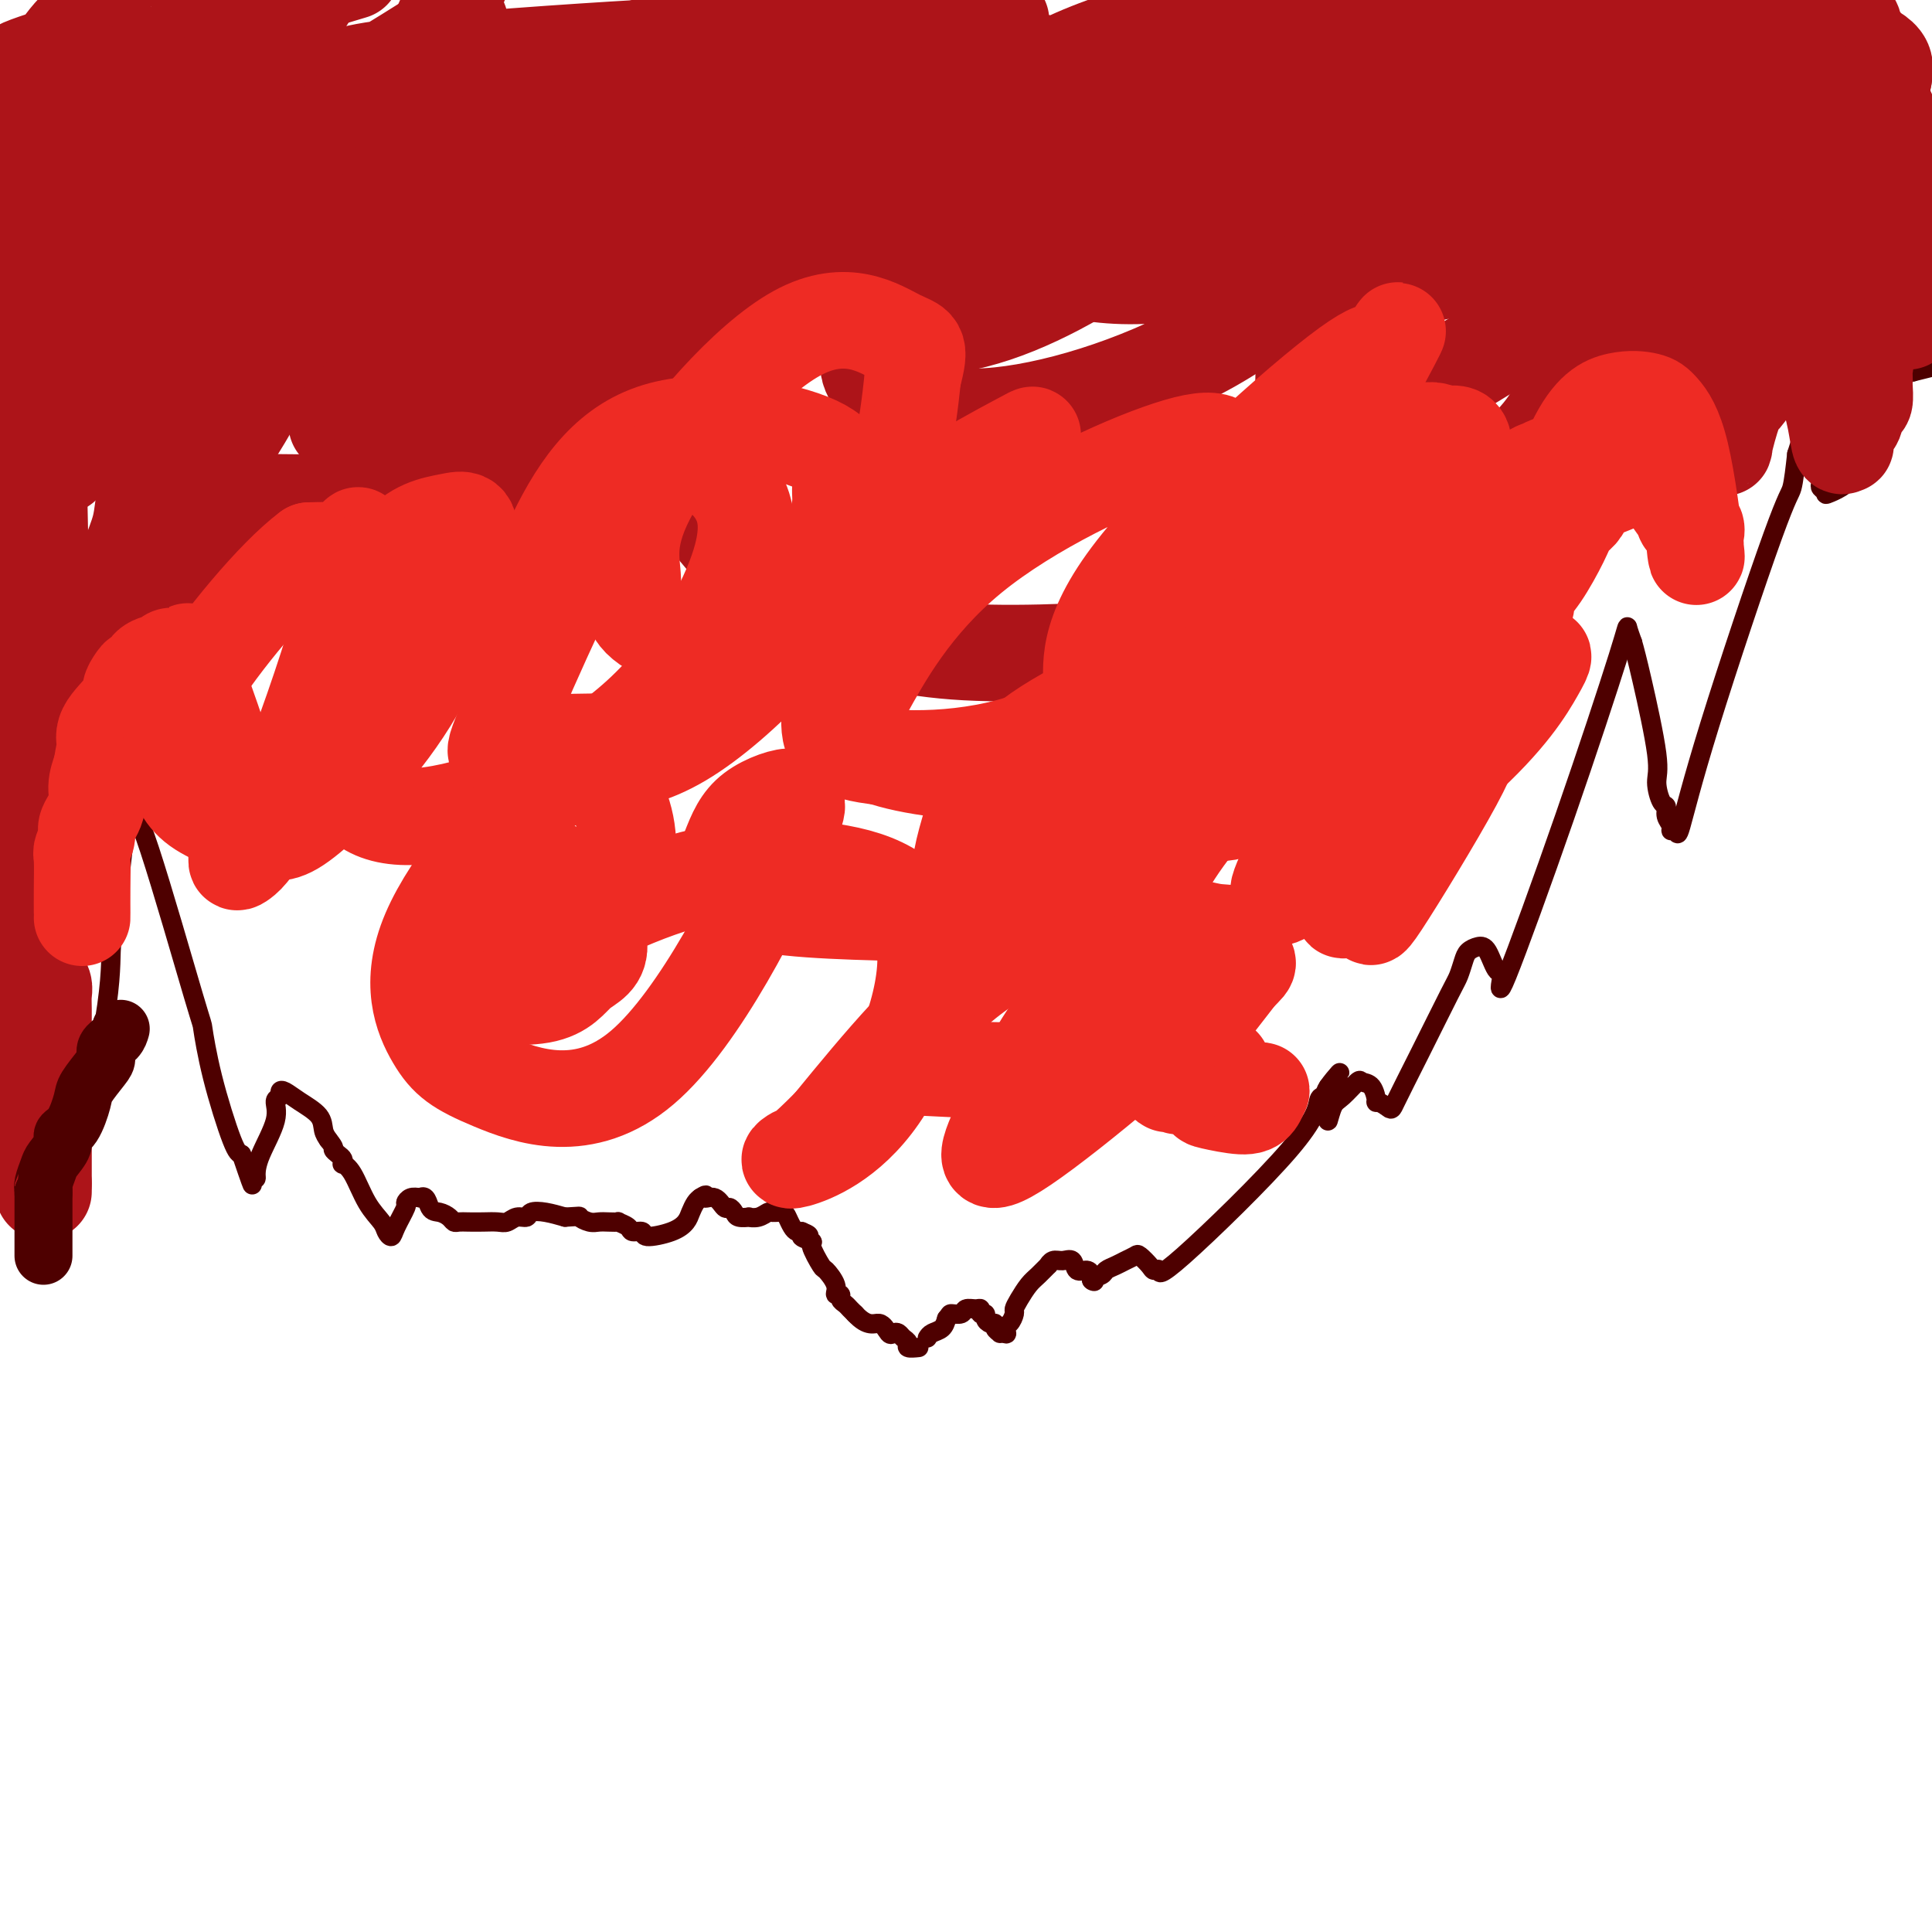 <svg viewBox='0 0 400 400' version='1.1' xmlns='http://www.w3.org/2000/svg' xmlns:xlink='http://www.w3.org/1999/xlink'><g fill='none' stroke='#4E0000' stroke-width='4' stroke-linecap='round' stroke-linejoin='round'><path d='M11,259c0.234,-0.276 0.468,-0.552 0,0c-0.468,0.552 -1.639,1.932 0,-4c1.639,-5.932 6.089,-19.178 8,-25c1.911,-5.822 1.284,-4.221 1,-4c-0.284,0.221 -0.224,-0.937 0,-3c0.224,-2.063 0.612,-5.032 1,-8'/><path d='M21,215c1.972,-10.607 1.902,-15.125 2,-18c0.098,-2.875 0.366,-4.105 1,-9c0.634,-4.895 1.636,-13.453 2,-17c0.364,-3.547 0.090,-2.084 0,-2c-0.090,0.084 0.004,-1.212 0,-2c-0.004,-0.788 -0.107,-1.069 0,-1c0.107,0.069 0.425,0.489 1,1c0.575,0.511 1.407,1.114 4,9c2.593,7.886 6.946,23.055 9,30c2.054,6.945 1.808,5.666 2,7c0.192,1.334 0.821,5.282 2,10c1.179,4.718 2.908,10.205 4,13c1.092,2.795 1.546,2.897 2,3'/><path d='M50,239c3.895,11.488 1.633,4.208 1,2c-0.633,-2.208 0.364,0.658 1,2c0.636,1.342 0.912,1.162 1,1c0.088,-0.162 -0.011,-0.305 0,-1c0.011,-0.695 0.132,-1.941 1,-4c0.868,-2.059 2.483,-4.931 3,-7c0.517,-2.069 -0.064,-3.334 0,-4c0.064,-0.666 0.774,-0.734 1,-1c0.226,-0.266 -0.031,-0.731 0,-1c0.031,-0.269 0.351,-0.343 1,0c0.649,0.343 1.628,1.102 3,2c1.372,0.898 3.139,1.934 4,3c0.861,1.066 0.818,2.162 1,3c0.182,0.838 0.591,1.419 1,2'/><path d='M68,236c1.574,1.951 1.009,1.829 1,2c-0.009,0.171 0.539,0.637 1,1c0.461,0.363 0.836,0.624 1,1c0.164,0.376 0.117,0.867 0,1c-0.117,0.133 -0.305,-0.091 0,0c0.305,0.091 1.104,0.498 2,2c0.896,1.502 1.888,4.097 3,6c1.112,1.903 2.344,3.112 3,4c0.656,0.888 0.735,1.454 1,2c0.265,0.546 0.714,1.071 1,1c0.286,-0.071 0.408,-0.737 1,-2c0.592,-1.263 1.654,-3.122 2,-4c0.346,-0.878 -0.022,-0.775 0,-1c0.022,-0.225 0.435,-0.779 1,-1c0.565,-0.221 1.283,-0.111 2,0'/><path d='M87,248c1.289,-0.833 1.511,1.083 2,2c0.489,0.917 1.247,0.834 2,1c0.753,0.166 1.503,0.580 2,1c0.497,0.420 0.742,0.844 1,1c0.258,0.156 0.530,0.043 1,0c0.470,-0.043 1.137,-0.016 2,0c0.863,0.016 1.923,0.019 3,0c1.077,-0.019 2.171,-0.061 3,0c0.829,0.061 1.393,0.226 2,0c0.607,-0.226 1.257,-0.842 2,-1c0.743,-0.158 1.581,0.143 2,0c0.419,-0.143 0.421,-0.731 1,-1c0.579,-0.269 1.737,-0.220 3,0c1.263,0.220 2.632,0.610 4,1'/><path d='M117,252c3.678,-0.215 2.874,-0.254 3,0c0.126,0.254 1.180,0.799 2,1c0.820,0.201 1.404,0.056 2,0c0.596,-0.056 1.205,-0.025 2,0c0.795,0.025 1.776,0.044 2,0c0.224,-0.044 -0.308,-0.151 0,0c0.308,0.151 1.458,0.560 2,1c0.542,0.440 0.478,0.911 1,1c0.522,0.089 1.631,-0.202 2,0c0.369,0.202 -0.003,0.899 1,1c1.003,0.101 3.382,-0.393 5,-1c1.618,-0.607 2.475,-1.328 3,-2c0.525,-0.672 0.718,-1.296 1,-2c0.282,-0.704 0.652,-1.487 1,-2c0.348,-0.513 0.674,-0.757 1,-1'/><path d='M145,248c1.836,-1.204 0.926,-0.215 1,0c0.074,0.215 1.132,-0.345 2,0c0.868,0.345 1.547,1.595 2,2c0.453,0.405 0.680,-0.035 1,0c0.320,0.035 0.732,0.546 1,1c0.268,0.454 0.390,0.850 1,1c0.610,0.150 1.706,0.054 2,0c0.294,-0.054 -0.216,-0.068 0,0c0.216,0.068 1.157,0.216 2,0c0.843,-0.216 1.588,-0.798 2,-1c0.412,-0.202 0.492,-0.026 1,0c0.508,0.026 1.446,-0.098 2,0c0.554,0.098 0.726,0.418 1,1c0.274,0.582 0.651,1.426 1,2c0.349,0.574 0.671,0.878 1,1c0.329,0.122 0.664,0.061 1,0'/><path d='M166,255c3.119,1.248 0.417,0.868 0,1c-0.417,0.132 1.451,0.777 2,1c0.549,0.223 -0.222,0.025 0,1c0.222,0.975 1.437,3.122 2,4c0.563,0.878 0.476,0.487 1,1c0.524,0.513 1.660,1.930 2,3c0.340,1.070 -0.116,1.792 0,2c0.116,0.208 0.805,-0.098 1,0c0.195,0.098 -0.105,0.601 0,1c0.105,0.399 0.616,0.695 1,1c0.384,0.305 0.642,0.621 1,1c0.358,0.379 0.817,0.823 1,1c0.183,0.177 0.092,0.089 0,0'/><path d='M177,272c2.726,2.962 4.039,1.869 5,2c0.961,0.131 1.568,1.488 2,2c0.432,0.512 0.688,0.179 1,0c0.312,-0.179 0.679,-0.206 1,0c0.321,0.206 0.594,0.644 1,1c0.406,0.356 0.944,0.632 1,1c0.056,0.368 -0.369,0.830 0,1c0.369,0.170 1.534,0.049 2,0c0.466,-0.049 0.233,-0.024 0,0'/><path d='M192,277c0.222,-0.356 0.444,-0.711 1,-1c0.556,-0.289 1.444,-0.511 2,-1c0.556,-0.489 0.778,-1.244 1,-2'/><path d='M196,273c0.733,-0.862 0.565,-1.017 1,-1c0.435,0.017 1.475,0.205 2,0c0.525,-0.205 0.537,-0.802 1,-1c0.463,-0.198 1.377,0.002 2,0c0.623,-0.002 0.954,-0.207 1,0c0.046,0.207 -0.194,0.825 0,1c0.194,0.175 0.821,-0.094 1,0c0.179,0.094 -0.092,0.551 0,1c0.092,0.449 0.546,0.891 1,1c0.454,0.109 0.909,-0.114 1,0c0.091,0.114 -0.182,0.567 0,1c0.182,0.433 0.818,0.847 1,1c0.182,0.153 -0.091,0.044 0,0c0.091,-0.044 0.545,-0.022 1,0'/><path d='M208,276c0.884,0.578 0.096,-0.477 0,-1c-0.096,-0.523 0.502,-0.514 1,-1c0.498,-0.486 0.895,-1.466 1,-2c0.105,-0.534 -0.083,-0.620 0,-1c0.083,-0.380 0.438,-1.053 1,-2c0.562,-0.947 1.330,-2.167 2,-3c0.670,-0.833 1.243,-1.280 2,-2c0.757,-0.720 1.698,-1.712 2,-2c0.302,-0.288 -0.036,0.127 0,0c0.036,-0.127 0.447,-0.795 1,-1c0.553,-0.205 1.248,0.053 2,0c0.752,-0.053 1.561,-0.418 2,0c0.439,0.418 0.510,1.617 1,2c0.490,0.383 1.401,-0.051 2,0c0.599,0.051 0.885,0.586 1,1c0.115,0.414 0.057,0.707 0,1'/><path d='M226,265c1.280,0.512 -0.019,0.292 0,0c0.019,-0.292 1.357,-0.656 2,-1c0.643,-0.344 0.591,-0.668 1,-1c0.409,-0.332 1.279,-0.671 2,-1c0.721,-0.329 1.292,-0.648 2,-1c0.708,-0.352 1.553,-0.738 2,-1c0.447,-0.262 0.496,-0.402 1,0c0.504,0.402 1.462,1.345 2,2c0.538,0.655 0.655,1.023 1,1c0.345,-0.023 0.918,-0.436 1,0c0.082,0.436 -0.328,1.722 5,-3c5.328,-4.722 16.395,-15.450 22,-22c5.605,-6.550 5.750,-8.921 6,-10c0.250,-1.079 0.606,-0.868 1,-1c0.394,-0.132 0.827,-0.609 1,-1c0.173,-0.391 0.087,-0.695 0,-1'/><path d='M275,225c4.641,-5.528 1.244,-1.847 0,0c-1.244,1.847 -0.334,1.860 0,2c0.334,0.140 0.092,0.406 0,1c-0.092,0.594 -0.034,1.518 0,2c0.034,0.482 0.044,0.524 0,1c-0.044,0.476 -0.143,1.385 0,1c0.143,-0.385 0.528,-2.064 1,-3c0.472,-0.936 1.031,-1.129 2,-2c0.969,-0.871 2.349,-2.420 3,-3c0.651,-0.580 0.572,-0.191 1,0c0.428,0.191 1.362,0.185 2,1c0.638,0.815 0.979,2.450 1,3c0.021,0.550 -0.280,0.014 0,0c0.280,-0.014 1.140,0.493 2,1'/><path d='M287,229c1.168,0.973 1.087,0.906 2,-1c0.913,-1.906 2.821,-5.652 5,-10c2.179,-4.348 4.628,-9.298 6,-12c1.372,-2.702 1.666,-3.155 2,-4c0.334,-0.845 0.709,-2.081 1,-3c0.291,-0.919 0.500,-1.521 1,-2c0.500,-0.479 1.291,-0.836 2,-1c0.709,-0.164 1.335,-0.137 2,1c0.665,1.137 1.369,3.384 2,4c0.631,0.616 1.187,-0.397 1,1c-0.187,1.397 -1.119,5.206 1,0c2.119,-5.206 7.290,-19.426 12,-33c4.710,-13.574 8.960,-26.501 11,-33c2.040,-6.499 1.868,-6.571 2,-6c0.132,0.571 0.566,1.786 1,3'/><path d='M338,133c0.423,1.447 0.979,3.563 2,8c1.021,4.437 2.507,11.195 3,15c0.493,3.805 -0.008,4.658 0,6c0.008,1.342 0.523,3.173 1,4c0.477,0.827 0.916,0.650 1,1c0.084,0.350 -0.187,1.226 0,2c0.187,0.774 0.831,1.447 1,2c0.169,0.553 -0.138,0.985 0,1c0.138,0.015 0.719,-0.387 1,0c0.281,0.387 0.260,1.562 1,-1c0.740,-2.562 2.240,-8.862 6,-21c3.760,-12.138 9.782,-30.114 13,-39c3.218,-8.886 3.634,-8.682 4,-10c0.366,-1.318 0.683,-4.159 1,-7'/><path d='M372,94c4.252,-13.148 1.882,-7.017 1,-5c-0.882,2.017 -0.275,-0.081 0,-1c0.275,-0.919 0.218,-0.660 0,-1c-0.218,-0.340 -0.595,-1.279 0,0c0.595,1.279 2.164,4.777 3,7c0.836,2.223 0.940,3.173 1,4c0.060,0.827 0.076,1.533 0,2c-0.076,0.467 -0.245,0.696 0,1c0.245,0.304 0.902,0.682 1,1c0.098,0.318 -0.363,0.575 1,0c1.363,-0.575 4.550,-1.982 7,-6c2.450,-4.018 4.162,-10.647 5,-14c0.838,-3.353 0.802,-3.432 1,-4c0.198,-0.568 0.630,-1.627 1,-2c0.370,-0.373 0.676,-0.062 1,0c0.324,0.062 0.664,-0.125 1,0c0.336,0.125 0.668,0.563 1,1'/><path d='M396,77c1.333,-0.333 2.667,-0.667 4,-1'/></g>
<g fill='none' stroke='#AD1419' stroke-width='20' stroke-linecap='round' stroke-linejoin='round'><path d='M52,6c0.100,-0.356 0.200,-0.713 -1,0c-1.200,0.713 -3.698,2.494 -6,4c-2.302,1.506 -4.406,2.736 -6,4c-1.594,1.264 -2.678,2.563 -3,3c-0.322,0.437 0.117,0.014 0,0c-0.117,-0.014 -0.789,0.381 -1,1c-0.211,0.619 0.041,1.460 0,2c-0.041,0.540 -0.373,0.777 -1,1c-0.627,0.223 -1.550,0.431 -2,1c-0.450,0.569 -0.429,1.499 -1,2c-0.571,0.501 -1.735,0.572 -3,-1c-1.265,-1.572 -2.633,-4.786 -4,-8'/><path d='M24,15c-1.076,-1.629 -1.766,-1.701 -2,-2c-0.234,-0.299 -0.013,-0.824 0,-1c0.013,-0.176 -0.183,-0.004 -1,0c-0.817,0.004 -2.254,-0.161 -3,0c-0.746,0.161 -0.802,0.648 -1,1c-0.198,0.352 -0.538,0.568 -1,1c-0.462,0.432 -1.048,1.080 -1,1c0.048,-0.080 0.728,-0.888 2,-3c1.272,-2.112 3.135,-5.527 4,-7c0.865,-1.473 0.731,-1.004 0,-1c-0.731,0.004 -2.058,-0.458 -4,1c-1.942,1.458 -4.500,4.834 -5,6c-0.500,1.166 1.058,0.122 -2,1c-3.058,0.878 -10.731,3.680 -1,1c9.731,-2.680 36.865,-10.840 64,-19'/><path d='M93,6c1.920,-1.220 3.840,-2.439 0,0c-3.840,2.439 -13.439,8.538 -18,11c-4.561,2.462 -4.082,1.287 -1,1c3.082,-0.287 8.768,0.312 20,-1c11.232,-1.312 28.010,-4.536 36,-6c7.990,-1.464 7.191,-1.169 7,-1c-0.191,0.169 0.224,0.212 2,0c1.776,-0.212 4.912,-0.680 -7,0c-11.912,0.680 -38.870,2.509 -51,4c-12.130,1.491 -9.430,2.645 -12,3c-2.570,0.355 -10.411,-0.091 2,0c12.411,0.091 45.072,0.717 67,-1c21.928,-1.717 33.122,-5.776 42,-8c8.878,-2.224 15.439,-2.612 22,-3'/><path d='M202,5c9.968,-1.615 2.888,-0.151 2,0c-0.888,0.151 4.417,-1.009 -5,0c-9.417,1.009 -33.556,4.188 -42,6c-8.444,1.812 -1.194,2.256 -3,2c-1.806,-0.256 -12.667,-1.211 0,0c12.667,1.211 48.863,4.589 78,4c29.137,-0.589 51.216,-5.145 65,-8c13.784,-2.855 19.273,-4.009 24,-5c4.727,-0.991 8.693,-1.819 2,0c-6.693,1.819 -24.045,6.286 -35,9c-10.955,2.714 -15.514,3.676 -17,4c-1.486,0.324 0.100,0.010 0,0c-0.100,-0.010 -1.886,0.283 8,0c9.886,-0.283 31.443,-1.141 53,-2'/><path d='M332,15c10.282,-0.245 5.486,0.142 4,0c-1.486,-0.142 0.337,-0.813 0,-1c-0.337,-0.187 -2.834,0.110 -6,0c-3.166,-0.110 -7.002,-0.628 -8,0c-0.998,0.628 0.843,2.403 8,3c7.157,0.597 19.632,0.017 30,0c10.368,-0.017 18.629,0.529 23,0c4.371,-0.529 4.850,-2.132 5,-3c0.150,-0.868 -0.031,-1.001 0,-1c0.031,0.001 0.273,0.136 -2,0c-2.273,-0.136 -7.063,-0.542 -11,0c-3.937,0.542 -7.022,2.030 -9,4c-1.978,1.970 -2.851,4.420 -3,6c-0.149,1.580 0.425,2.290 1,3'/><path d='M364,26c0.007,1.716 1.024,1.507 5,0c3.976,-1.507 10.910,-4.310 14,-6c3.090,-1.690 2.334,-2.265 3,-3c0.666,-0.735 2.753,-1.628 -3,-3c-5.753,-1.372 -19.346,-3.222 -31,-1c-11.654,2.222 -21.369,8.517 -25,11c-3.631,2.483 -1.176,1.154 0,1c1.176,-0.154 1.075,0.867 6,0c4.925,-0.867 14.875,-3.621 20,-6c5.125,-2.379 5.424,-4.382 7,-5c1.576,-0.618 4.429,0.151 0,-1c-4.429,-1.151 -16.140,-4.220 -32,-3c-15.860,1.220 -35.870,6.729 -45,10c-9.130,3.271 -7.381,4.304 -6,5c1.381,0.696 2.395,1.056 5,1c2.605,-0.056 6.803,-0.528 11,-1'/><path d='M293,25c6.585,-1.519 15.048,-5.316 20,-7c4.952,-1.684 6.394,-1.256 3,-5c-3.394,-3.744 -11.624,-11.662 -29,-13c-17.376,-1.338 -43.897,3.902 -60,10c-16.103,6.098 -21.788,13.054 -23,18c-1.212,4.946 2.051,7.882 3,9c0.949,1.118 -0.414,0.420 1,1c1.414,0.580 5.607,2.440 10,1c4.393,-1.440 8.988,-6.180 11,-10c2.012,-3.820 1.443,-6.721 -1,-10c-2.443,-3.279 -6.760,-6.937 -20,-6c-13.240,0.937 -35.405,6.468 -48,13c-12.595,6.532 -15.622,14.066 -18,18c-2.378,3.934 -4.108,4.267 0,3c4.108,-1.267 14.054,-4.133 24,-7'/><path d='M166,40c11.140,-6.134 26.989,-17.970 34,-26c7.011,-8.030 5.184,-12.254 -5,-14c-10.184,-1.746 -28.725,-1.014 -51,6c-22.275,7.014 -48.285,20.311 -65,32c-16.715,11.689 -24.134,21.771 -28,26c-3.866,4.229 -4.180,2.606 5,1c9.180,-1.606 27.854,-3.193 39,-7c11.146,-3.807 14.763,-9.834 17,-12c2.237,-2.166 3.093,-0.472 0,-2c-3.093,-1.528 -10.136,-6.278 -20,-7c-9.864,-0.722 -22.548,2.585 -30,6c-7.452,3.415 -9.671,6.937 -11,9c-1.329,2.063 -1.769,2.666 -2,3c-0.231,0.334 -0.255,0.398 1,1c1.255,0.602 3.787,1.744 6,1c2.213,-0.744 4.106,-3.372 6,-6'/><path d='M62,51c-0.437,-5.667 -4.529,-16.836 -9,-22c-4.471,-5.164 -9.322,-4.325 -12,-4c-2.678,0.325 -3.182,0.134 -6,4c-2.818,3.866 -7.951,11.789 -10,18c-2.049,6.211 -1.013,10.711 -3,17c-1.987,6.289 -6.996,14.368 0,3c6.996,-11.368 25.998,-42.184 45,-73'/><path d='M16,15c0.080,-1.914 0.159,-3.828 0,0c-0.159,3.828 -0.558,13.397 -2,20c-1.442,6.603 -3.927,10.239 4,4c7.927,-6.239 26.265,-22.354 34,-31c7.735,-8.646 4.868,-9.823 2,-11'/><path d='M16,14c0.597,-0.744 1.193,-1.488 0,0c-1.193,1.488 -4.177,5.208 1,11c5.177,5.792 18.514,13.655 26,17c7.486,3.345 9.120,2.174 11,1c1.880,-1.174 4.007,-2.349 5,-4c0.993,-1.651 0.852,-3.779 1,-6c0.148,-2.221 0.585,-4.536 -3,-7c-3.585,-2.464 -11.192,-5.078 -20,0c-8.808,5.078 -18.819,17.849 -23,23c-4.181,5.151 -2.534,2.682 -1,3c1.534,0.318 2.954,3.423 5,5c2.046,1.577 4.719,1.627 7,1c2.281,-0.627 4.169,-1.930 5,-5c0.831,-3.070 0.604,-7.905 -1,-11c-1.604,-3.095 -4.586,-4.449 -6,-6c-1.414,-1.551 -1.261,-3.300 -2,0c-0.739,3.300 -2.369,11.650 -4,20'/><path d='M17,56c2.489,12.588 11.711,34.058 16,42c4.289,7.942 3.644,2.356 4,2c0.356,-0.356 1.711,4.520 10,-8c8.289,-12.520 23.511,-42.434 33,-62c9.489,-19.566 13.244,-28.783 17,-38'/><path d='M63,30c0.876,-1.526 1.752,-3.052 0,0c-1.752,3.052 -6.132,10.683 -6,17c0.132,6.317 4.775,11.321 18,11c13.225,-0.321 35.030,-5.967 54,-13c18.970,-7.033 35.105,-15.454 43,-23c7.895,-7.546 7.550,-14.219 8,-18c0.450,-3.781 1.694,-4.670 -7,-3c-8.694,1.670 -27.326,5.901 -38,11c-10.674,5.099 -13.391,11.067 -14,14c-0.609,2.933 0.888,2.831 6,4c5.112,1.169 13.837,3.609 19,4c5.163,0.391 6.765,-1.268 9,-3c2.235,-1.732 5.104,-3.536 3,-6c-2.104,-2.464 -9.182,-5.586 -16,-5c-6.818,0.586 -13.377,4.882 -16,7c-2.623,2.118 -1.312,2.059 0,2'/><path d='M126,29c0.658,2.703 10.304,4.959 20,6c9.696,1.041 19.443,0.866 25,0c5.557,-0.866 6.923,-2.425 8,-7c1.077,-4.575 1.863,-12.168 2,-16c0.137,-3.832 -0.377,-3.903 -4,-3c-3.623,0.903 -10.356,2.781 -16,10c-5.644,7.219 -10.198,19.778 -8,29c2.198,9.222 11.149,15.106 21,18c9.851,2.894 20.603,2.796 32,-1c11.397,-3.796 23.439,-11.292 32,-18c8.561,-6.708 13.642,-12.629 17,-17c3.358,-4.371 4.993,-7.192 -1,-7c-5.993,0.192 -19.613,3.398 -34,12c-14.387,8.602 -29.539,22.601 -36,31c-6.461,8.399 -4.230,11.200 -2,14'/><path d='M182,80c3.021,4.110 11.573,7.383 25,6c13.427,-1.383 31.730,-7.424 46,-16c14.270,-8.576 24.508,-19.686 29,-26c4.492,-6.314 3.239,-7.830 -1,-11c-4.239,-3.170 -11.463,-7.993 -24,-7c-12.537,0.993 -30.386,7.802 -39,12c-8.614,4.198 -7.993,5.786 -9,7c-1.007,1.214 -3.643,2.055 0,5c3.643,2.945 13.565,7.993 29,7c15.435,-0.993 36.383,-8.029 52,-16c15.617,-7.971 25.903,-16.879 32,-23c6.097,-6.121 8.004,-9.455 3,-10c-5.004,-0.545 -16.919,1.699 -29,9c-12.081,7.301 -24.330,19.658 -31,26c-6.670,6.342 -7.763,6.669 -2,8c5.763,1.331 18.381,3.665 31,6'/><path d='M294,57c16.042,-2.816 40.648,-12.856 53,-22c12.352,-9.144 12.451,-17.393 12,-22c-0.451,-4.607 -1.453,-5.573 -2,-7c-0.547,-1.427 -0.641,-3.316 -6,0c-5.359,3.316 -15.983,11.838 -23,20c-7.017,8.162 -10.427,15.963 -10,22c0.427,6.037 4.689,10.309 10,13c5.311,2.691 11.669,3.800 22,0c10.331,-3.800 24.633,-12.509 31,-18c6.367,-5.491 4.798,-7.764 5,-9c0.202,-1.236 2.176,-1.433 0,-2c-2.176,-0.567 -8.501,-1.502 -13,-1c-4.499,0.502 -7.173,2.443 -9,4c-1.827,1.557 -2.808,2.731 -3,4c-0.192,1.269 0.404,2.635 1,4'/><path d='M362,43c0.730,1.604 3.555,1.613 6,2c2.445,0.387 4.508,1.151 7,-1c2.492,-2.151 5.411,-7.217 7,-10c1.589,-2.783 1.846,-3.283 0,-4c-1.846,-0.717 -5.796,-1.650 -10,0c-4.204,1.650 -8.661,5.882 -11,10c-2.339,4.118 -2.561,8.123 1,12c3.561,3.877 10.906,7.627 14,9c3.094,1.373 1.939,0.368 2,0c0.061,-0.368 1.340,-0.099 2,0c0.660,0.099 0.703,0.026 1,0c0.297,-0.026 0.849,-0.007 1,0c0.151,0.007 -0.100,0.002 0,0c0.100,-0.002 0.550,-0.001 1,0'/><path d='M383,61c1.520,0.029 1.821,0.103 2,0c0.179,-0.103 0.235,-0.382 1,0c0.765,0.382 2.237,1.426 3,2c0.763,0.574 0.815,0.680 1,1c0.185,0.320 0.502,0.854 1,1c0.498,0.146 1.178,-0.097 2,0c0.822,0.097 1.787,0.533 2,1c0.213,0.467 -0.325,0.966 0,0c0.325,-0.966 1.513,-3.396 2,-6c0.487,-2.604 0.271,-5.383 0,-7c-0.271,-1.617 -0.598,-2.073 -1,-4c-0.402,-1.927 -0.877,-5.327 -1,-8c-0.123,-2.673 0.108,-4.621 0,-6c-0.108,-1.379 -0.554,-2.190 -1,-3'/><path d='M394,32c-0.545,-5.784 -1.407,-3.245 -2,-3c-0.593,0.245 -0.918,-1.806 -1,-3c-0.082,-1.194 0.081,-1.531 0,-2c-0.081,-0.469 -0.404,-1.070 -1,-2c-0.596,-0.930 -1.466,-2.189 -2,-3c-0.534,-0.811 -0.732,-1.173 -1,-2c-0.268,-0.827 -0.607,-2.119 -1,-3c-0.393,-0.881 -0.841,-1.353 -1,-2c-0.159,-0.647 -0.029,-1.471 0,-2c0.029,-0.529 -0.044,-0.765 0,-1c0.044,-0.235 0.205,-0.469 0,-1c-0.205,-0.531 -0.777,-1.359 -1,-2c-0.223,-0.641 -0.099,-1.096 -1,-2c-0.901,-0.904 -2.829,-2.258 -4,-3c-1.171,-0.742 -1.586,-0.871 -2,-1'/><path d='M377,0c-1.231,-0.926 -0.809,-0.240 -1,0c-0.191,0.240 -0.996,0.033 -3,0c-2.004,-0.033 -5.207,0.109 -7,1c-1.793,0.891 -2.176,2.530 -3,3c-0.824,0.470 -2.088,-0.229 -3,0c-0.912,0.229 -1.472,1.385 -2,2c-0.528,0.615 -1.025,0.690 -3,1c-1.975,0.310 -5.427,0.856 -2,1c3.427,0.144 13.735,-0.114 20,0c6.265,0.114 8.488,0.600 10,1c1.512,0.400 2.312,0.716 3,1c0.688,0.284 1.262,0.538 2,1c0.738,0.462 1.639,1.132 2,2c0.361,0.868 0.180,1.934 0,3'/><path d='M390,16c-0.849,4.630 -6.471,12.705 -23,17c-16.529,4.295 -43.965,4.810 -68,1c-24.035,-3.810 -44.669,-11.944 -58,-15c-13.331,-3.056 -19.359,-1.033 -28,3c-8.641,4.033 -19.894,10.076 -26,15c-6.106,4.924 -7.065,8.730 -8,12c-0.935,3.270 -1.844,6.003 -2,7c-0.156,0.997 0.442,0.259 0,2c-0.442,1.741 -1.925,5.962 3,-2c4.925,-7.962 16.259,-28.105 20,-42c3.741,-13.895 -0.111,-21.541 -18,-15c-17.889,6.541 -49.816,27.269 -71,45c-21.184,17.731 -31.627,32.466 -37,39c-5.373,6.534 -5.678,4.867 -1,4c4.678,-0.867 14.339,-0.933 24,-1'/><path d='M97,86c9.837,-3.580 22.429,-12.029 28,-17c5.571,-4.971 4.120,-6.464 4,-8c-0.120,-1.536 1.091,-3.115 -11,-4c-12.091,-0.885 -37.485,-1.075 -57,4c-19.515,5.075 -33.150,15.415 -39,20c-5.850,4.585 -3.916,3.415 -3,3c0.916,-0.415 0.815,-0.077 3,0c2.185,0.077 6.656,-0.109 9,0c2.344,0.109 2.562,0.514 3,0c0.438,-0.514 1.097,-1.945 1,-5c-0.097,-3.055 -0.952,-7.733 -2,-11c-1.048,-3.267 -2.291,-5.123 -3,-6c-0.709,-0.877 -0.883,-0.775 -1,-1c-0.117,-0.225 -0.176,-0.779 -1,0c-0.824,0.779 -2.412,2.889 -4,5'/><path d='M24,66c-1.516,1.951 -2.305,4.830 -3,2c-0.695,-2.830 -1.295,-11.369 -2,-21c-0.705,-9.631 -1.513,-20.356 -2,-25c-0.487,-4.644 -0.652,-3.209 -1,-3c-0.348,0.209 -0.881,-0.809 -1,0c-0.119,0.809 0.174,3.445 0,7c-0.174,3.555 -0.816,8.028 -1,10c-0.184,1.972 0.090,1.443 0,1c-0.090,-0.443 -0.544,-0.798 -1,-1c-0.456,-0.202 -0.915,-0.250 -1,-1c-0.085,-0.750 0.204,-2.201 0,-3c-0.204,-0.799 -0.901,-0.946 -2,0c-1.099,0.946 -2.600,2.985 -5,12c-2.400,9.015 -5.700,25.008 -9,41'/><path d='M3,48c-0.120,2.043 -0.240,4.086 0,0c0.240,-4.086 0.838,-14.302 1,-18c0.162,-3.698 -0.114,-0.879 0,-1c0.114,-0.121 0.619,-3.181 2,6c1.381,9.181 3.638,30.605 5,41c1.362,10.395 1.827,9.761 2,11c0.173,1.239 0.053,4.350 0,6c-0.053,1.650 -0.039,1.837 0,2c0.039,0.163 0.103,0.301 0,1c-0.103,0.699 -0.374,1.957 -3,-9c-2.626,-10.957 -7.607,-34.131 -10,-44c-2.393,-9.869 -2.196,-6.435 -2,-3'/><path d='M1,99c0.014,-1.199 0.028,-2.399 0,0c-0.028,2.399 -0.097,8.396 0,13c0.097,4.604 0.362,7.815 1,10c0.638,2.185 1.650,3.342 2,4c0.350,0.658 0.037,0.816 0,1c-0.037,0.184 0.200,0.395 0,2c-0.200,1.605 -0.837,4.605 0,-2c0.837,-6.605 3.150,-22.817 4,-29c0.850,-6.183 0.239,-2.339 0,-2c-0.239,0.339 -0.105,-2.827 0,2c0.105,4.827 0.182,17.646 1,27c0.818,9.354 2.377,15.244 3,18c0.623,2.756 0.312,2.378 0,2'/><path d='M12,145c0.594,7.254 0.079,1.888 0,1c-0.079,-0.888 0.279,2.700 4,-3c3.721,-5.700 10.804,-20.690 15,-29c4.196,-8.310 5.506,-9.941 6,-11c0.494,-1.059 0.173,-1.547 0,-2c-0.173,-0.453 -0.199,-0.873 0,-1c0.199,-0.127 0.623,0.037 1,0c0.377,-0.037 0.708,-0.274 0,3c-0.708,3.274 -2.453,10.060 -3,13c-0.547,2.940 0.104,2.033 0,2c-0.104,-0.033 -0.964,0.809 0,-1c0.964,-1.809 3.753,-6.268 5,-8c1.247,-1.732 0.951,-0.735 1,-1c0.049,-0.265 0.443,-1.790 1,-2c0.557,-0.210 1.279,0.895 2,2'/><path d='M44,108c0.069,3.056 -0.760,9.696 11,4c11.760,-5.696 36.107,-23.728 48,-38c11.893,-14.272 11.333,-24.785 11,-29c-0.333,-4.215 -0.437,-2.132 0,-3c0.437,-0.868 1.416,-4.687 -4,0c-5.416,4.687 -17.227,17.881 -23,27c-5.773,9.119 -5.510,14.162 -4,18c1.510,3.838 4.265,6.469 17,2c12.735,-4.469 35.450,-16.039 52,-28c16.550,-11.961 26.934,-24.313 32,-30c5.066,-5.687 4.815,-4.710 0,-3c-4.815,1.710 -14.194,4.151 -23,10c-8.806,5.849 -17.041,15.104 -20,19c-2.959,3.896 -0.643,2.434 1,3c1.643,0.566 2.612,3.162 14,0c11.388,-3.162 33.194,-12.081 55,-21'/><path d='M211,39c10.875,-4.567 10.561,-5.485 11,-6c0.439,-0.515 1.631,-0.627 1,0c-0.631,0.627 -3.086,1.992 -6,6c-2.914,4.008 -6.286,10.658 -9,14c-2.714,3.342 -4.770,3.377 0,3c4.770,-0.377 16.367,-1.166 26,-3c9.633,-1.834 17.303,-4.712 19,-5c1.697,-0.288 -2.578,2.015 -5,3c-2.422,0.985 -2.989,0.653 -2,2c0.989,1.347 3.536,4.372 7,6c3.464,1.628 7.846,1.859 12,1c4.154,-0.859 8.080,-2.808 10,-4c1.920,-1.192 1.834,-1.626 2,-2c0.166,-0.374 0.583,-0.687 1,-1'/><path d='M278,53c0.856,-1.642 -3.504,-2.247 -6,7c-2.496,9.247 -3.128,28.346 0,39c3.128,10.654 10.017,12.861 19,10c8.983,-2.861 20.061,-10.792 26,-17c5.939,-6.208 6.740,-10.695 7,-13c0.260,-2.305 -0.020,-2.427 0,-3c0.020,-0.573 0.339,-1.595 0,-2c-0.339,-0.405 -1.335,-0.193 -2,0c-0.665,0.193 -0.998,0.368 0,2c0.998,1.632 3.327,4.720 11,3c7.673,-1.720 20.689,-8.248 27,-13c6.311,-4.752 5.919,-7.727 4,-11c-1.919,-3.273 -5.363,-6.843 -13,-5c-7.637,1.843 -19.468,9.098 -25,13c-5.532,3.902 -4.766,4.451 -4,5'/><path d='M322,68c-4.907,3.753 -2.674,4.137 0,5c2.674,0.863 5.787,2.207 9,3c3.213,0.793 6.524,1.035 10,0c3.476,-1.035 7.117,-3.346 9,-5c1.883,-1.654 2.008,-2.651 2,-3c-0.008,-0.349 -0.149,-0.050 -1,1c-0.851,1.050 -2.411,2.852 -1,4c1.411,1.148 5.793,1.642 8,2c2.207,0.358 2.238,0.579 3,0c0.762,-0.579 2.253,-1.960 3,-3c0.747,-1.040 0.750,-1.740 0,-2c-0.750,-0.260 -2.253,-0.080 -3,0c-0.747,0.080 -0.740,0.060 -1,0c-0.260,-0.060 -0.789,-0.160 -1,0c-0.211,0.160 -0.106,0.580 0,1'/><path d='M359,71c-1.391,1.154 -2.369,4.539 -3,6c-0.631,1.461 -0.915,0.998 -1,1c-0.085,0.002 0.029,0.470 0,1c-0.029,0.530 -0.200,1.121 0,2c0.200,0.879 0.770,2.046 1,4c0.230,1.954 0.120,4.696 0,6c-0.120,1.304 -0.251,1.171 0,1c0.251,-0.171 0.882,-0.380 1,0c0.118,0.380 -0.278,1.349 0,0c0.278,-1.349 1.229,-5.017 2,-7c0.771,-1.983 1.363,-2.281 2,-3c0.637,-0.719 1.318,-1.860 2,-3'/><path d='M363,79c1.339,-2.282 1.187,-1.987 1,-2c-0.187,-0.013 -0.408,-0.333 0,-1c0.408,-0.667 1.444,-1.681 2,-2c0.556,-0.319 0.630,0.058 1,0c0.370,-0.058 1.034,-0.552 2,-1c0.966,-0.448 2.234,-0.852 3,-1c0.766,-0.148 1.031,-0.040 2,0c0.969,0.040 2.641,0.011 4,0c1.359,-0.011 2.405,-0.005 3,0c0.595,0.005 0.737,0.008 1,0c0.263,-0.008 0.645,-0.027 1,0c0.355,0.027 0.683,0.100 1,0c0.317,-0.100 0.624,-0.373 1,0c0.376,0.373 0.822,1.392 1,2c0.178,0.608 0.089,0.804 0,1'/><path d='M386,75c0.310,0.585 0.084,0.546 0,1c-0.084,0.454 -0.025,1.401 0,2c0.025,0.599 0.018,0.851 0,1c-0.018,0.149 -0.046,0.196 0,1c0.046,0.804 0.166,2.364 0,3c-0.166,0.636 -0.619,0.346 -1,1c-0.381,0.654 -0.690,2.251 -1,3c-0.310,0.749 -0.622,0.649 -1,1c-0.378,0.351 -0.821,1.153 -1,2c-0.179,0.847 -0.092,1.738 0,2c0.092,0.262 0.190,-0.105 0,0c-0.190,0.105 -0.666,0.682 -1,0c-0.334,-0.682 -0.524,-2.623 -1,-5c-0.476,-2.377 -1.238,-5.188 -2,-8'/><path d='M378,79c-0.858,-2.804 -1.004,-4.313 -1,-5c0.004,-0.687 0.159,-0.552 0,-1c-0.159,-0.448 -0.632,-1.480 -1,-2c-0.368,-0.520 -0.631,-0.529 -1,-1c-0.369,-0.471 -0.843,-1.405 -1,-2c-0.157,-0.595 0.004,-0.852 0,-2c-0.004,-1.148 -0.172,-3.186 -1,-4c-0.828,-0.814 -2.318,-0.405 -4,-1c-1.682,-0.595 -3.558,-2.193 -5,-4c-1.442,-1.807 -2.450,-3.824 -4,-5c-1.550,-1.176 -3.642,-1.511 -6,-2c-2.358,-0.489 -4.981,-1.132 -8,-1c-3.019,0.132 -6.434,1.038 -11,4c-4.566,2.962 -10.283,7.981 -16,13'/><path d='M319,66c-8.696,5.592 -22.436,13.071 -34,22c-11.564,8.929 -20.952,19.308 -28,26c-7.048,6.692 -11.756,9.696 -14,12c-2.244,2.304 -2.024,3.908 -3,5c-0.976,1.092 -3.147,1.671 -2,2c1.147,0.329 5.612,0.409 -1,1c-6.612,0.591 -24.300,1.694 -37,1c-12.700,-0.694 -20.411,-3.184 -25,-5c-4.589,-1.816 -6.056,-2.956 -8,-4c-1.944,-1.044 -4.365,-1.991 -7,-4c-2.635,-2.009 -5.485,-5.080 -8,-8c-2.515,-2.920 -4.695,-5.690 -6,-7c-1.305,-1.310 -1.736,-1.160 -3,-2c-1.264,-0.840 -3.361,-2.668 -6,-4c-2.639,-1.332 -5.819,-2.166 -9,-3'/><path d='M128,98c-5.274,-1.890 -9.457,-2.114 -18,-1c-8.543,1.114 -21.444,3.565 -29,5c-7.556,1.435 -9.768,1.855 -13,2c-3.232,0.145 -7.486,0.014 -12,0c-4.514,-0.014 -9.288,0.087 -12,0c-2.712,-0.087 -3.363,-0.364 -4,-1c-0.637,-0.636 -1.260,-1.632 -2,-2c-0.740,-0.368 -1.598,-0.110 -3,0c-1.402,0.110 -3.350,0.070 -4,0c-0.650,-0.070 -0.003,-0.171 0,0c0.003,0.171 -0.638,0.613 -1,2c-0.362,1.387 -0.444,3.720 -1,6c-0.556,2.280 -1.588,4.509 -2,6c-0.412,1.491 -0.206,2.246 0,3'/><path d='M27,118c-0.843,2.523 -0.951,0.330 -1,0c-0.049,-0.330 -0.037,1.202 0,2c0.037,0.798 0.101,0.861 0,1c-0.101,0.139 -0.367,0.353 -1,1c-0.633,0.647 -1.634,1.726 -3,5c-1.366,3.274 -3.098,8.741 -4,12c-0.902,3.259 -0.974,4.310 -1,5c-0.026,0.690 -0.007,1.020 0,2c0.007,0.980 0.002,2.610 0,4c-0.002,1.390 -0.001,2.540 0,3c0.001,0.460 0.000,0.230 0,0'/><path d='M17,153c-0.500,2.060 -1.251,0.212 -2,0c-0.749,-0.212 -1.495,1.214 -2,2c-0.505,0.786 -0.770,0.934 -1,1c-0.230,0.066 -0.425,0.050 -1,0c-0.575,-0.050 -1.530,-0.136 -2,0c-0.470,0.136 -0.456,0.493 -1,0c-0.544,-0.493 -1.648,-1.837 -2,-3c-0.352,-1.163 0.047,-2.146 0,-3c-0.047,-0.854 -0.542,-1.581 -1,-2c-0.458,-0.419 -0.880,-0.532 -1,-1c-0.120,-0.468 0.061,-1.290 0,-1c-0.061,0.290 -0.362,1.694 0,3c0.362,1.306 1.389,2.516 2,4c0.611,1.484 0.805,3.242 1,5'/><path d='M7,158c0.691,1.833 0.917,0.914 1,1c0.083,0.086 0.022,1.177 0,2c-0.022,0.823 -0.006,1.376 0,1c0.006,-0.376 0.002,-1.683 0,1c-0.002,2.683 -0.000,9.355 0,13c0.000,3.645 0.000,4.264 0,5c-0.000,0.736 -0.000,1.590 0,2c0.000,0.410 0.000,0.375 0,1c-0.000,0.625 -0.000,1.910 0,3c0.000,1.090 0.000,1.986 0,3c-0.000,1.014 -0.000,2.147 0,3c0.000,0.853 0.000,1.427 0,2'/><path d='M8,195c0.150,6.020 0.026,2.571 0,2c-0.026,-0.571 0.046,1.736 0,3c-0.046,1.264 -0.208,1.486 0,2c0.208,0.514 0.788,1.322 1,2c0.212,0.678 0.057,1.227 0,2c-0.057,0.773 -0.015,1.769 0,3c0.015,1.231 0.004,2.698 0,4c-0.004,1.302 -0.001,2.437 0,3c0.001,0.563 0.000,0.552 0,1c-0.000,0.448 -0.000,1.356 0,2c0.000,0.644 0.000,1.023 0,2c-0.000,0.977 -0.000,2.552 0,3c0.000,0.448 0.000,-0.230 0,0c-0.000,0.230 -0.000,1.370 0,2c0.000,0.630 0.000,0.752 0,1c-0.000,0.248 -0.000,0.624 0,1'/><path d='M9,228c0.155,5.284 0.041,1.993 0,1c-0.041,-0.993 -0.011,0.312 0,1c0.011,0.688 0.003,0.759 0,1c-0.003,0.241 -0.001,0.652 0,1c0.001,0.348 0.000,0.632 0,1c-0.000,0.368 -0.000,0.820 0,2c0.000,1.180 0.000,3.089 0,4c-0.000,0.911 -0.000,0.824 0,1c0.000,0.176 0.000,0.614 0,1c-0.000,0.386 -0.000,0.719 0,1c0.000,0.281 0.000,0.509 0,1c-0.000,0.491 -0.000,1.246 0,2'/><path d='M9,245c0.000,2.867 0.000,1.533 0,1c0.000,-0.533 0.000,-0.267 0,0'/></g>
<g fill='none' stroke='#EE2B24' stroke-width='20' stroke-linecap='round' stroke-linejoin='round'><path d='M17,190c0.002,-0.028 0.005,-0.056 0,-1c-0.005,-0.944 -0.017,-2.803 0,-5c0.017,-2.197 0.065,-4.730 0,-6c-0.065,-1.270 -0.242,-1.277 0,-2c0.242,-0.723 0.905,-2.163 1,-3c0.095,-0.837 -0.377,-1.070 0,-2c0.377,-0.930 1.601,-2.558 2,-4c0.399,-1.442 -0.029,-2.698 0,-4c0.029,-1.302 0.514,-2.651 1,-4'/><path d='M21,159c0.907,-5.816 1.174,-4.857 1,-5c-0.174,-0.143 -0.790,-1.387 0,-3c0.790,-1.613 2.986,-3.593 4,-5c1.014,-1.407 0.847,-2.240 1,-3c0.153,-0.760 0.626,-1.447 1,-2c0.374,-0.553 0.651,-0.970 1,-1c0.349,-0.030 0.772,0.328 1,0c0.228,-0.328 0.263,-1.343 1,-2c0.737,-0.657 2.178,-0.957 3,-1c0.822,-0.043 1.025,0.171 1,0c-0.025,-0.171 -0.279,-0.727 0,-1c0.279,-0.273 1.091,-0.264 2,0c0.909,0.264 1.914,0.782 2,0c0.086,-0.782 -0.746,-2.864 1,2c1.746,4.864 6.070,16.676 8,24c1.930,7.324 1.465,10.162 1,13'/><path d='M49,175c0.153,2.419 0.035,1.966 0,2c-0.035,0.034 0.012,0.555 0,1c-0.012,0.445 -0.085,0.814 1,0c1.085,-0.814 3.327,-2.810 7,-11c3.673,-8.190 8.777,-22.572 12,-33c3.223,-10.428 4.566,-16.902 5,-20c0.434,-3.098 -0.040,-2.821 0,-3c0.040,-0.179 0.593,-0.814 0,3c-0.593,3.814 -2.332,12.076 -4,18c-1.668,5.924 -3.265,9.510 -3,11c0.265,1.490 2.391,0.884 4,-2c1.609,-2.884 2.703,-8.046 4,-13c1.297,-4.954 2.799,-9.701 1,-12c-1.799,-2.299 -6.900,-2.149 -12,-2'/><path d='M64,114c-7.018,5.187 -18.562,19.154 -24,28c-5.438,8.846 -4.770,12.571 -4,16c0.770,3.429 1.642,6.560 5,9c3.358,2.440 9.201,4.187 13,5c3.799,0.813 5.552,0.693 11,-4c5.448,-4.693 14.590,-13.958 21,-25c6.410,-11.042 10.089,-23.860 11,-30c0.911,-6.140 -0.946,-5.603 -4,-5c-3.054,0.603 -7.305,1.270 -11,6c-3.695,4.730 -6.835,13.521 -9,22c-2.165,8.479 -3.357,16.647 -2,23c1.357,6.353 5.261,10.893 16,10c10.739,-0.893 28.311,-7.219 41,-17c12.689,-9.781 20.493,-23.018 24,-32c3.507,-8.982 2.716,-13.709 1,-17c-1.716,-3.291 -4.358,-5.145 -7,-7'/><path d='M146,96c-3.503,-2.792 -8.762,-6.273 -17,5c-8.238,11.273 -19.457,37.300 -24,48c-4.543,10.700 -2.410,6.073 6,5c8.410,-1.073 23.098,1.407 35,-6c11.902,-7.407 21.018,-24.702 25,-34c3.982,-9.298 2.830,-10.600 3,-13c0.170,-2.400 1.663,-5.899 -5,-9c-6.663,-3.101 -21.481,-5.806 -32,-3c-10.519,2.806 -16.740,11.121 -22,22c-5.260,10.879 -9.559,24.321 -10,32c-0.441,7.679 2.974,9.594 9,12c6.026,2.406 14.661,5.302 27,-2c12.339,-7.302 28.383,-24.800 37,-39c8.617,-14.200 9.809,-25.100 11,-36'/><path d='M189,78c1.824,-6.874 0.883,-6.059 -3,-8c-3.883,-1.941 -10.709,-6.640 -21,-1c-10.291,5.640 -24.047,21.618 -30,32c-5.953,10.382 -4.105,15.170 -4,19c0.105,3.830 -1.534,6.704 4,10c5.534,3.296 18.243,7.016 30,4c11.757,-3.016 22.564,-12.768 30,-21c7.436,-8.232 11.503,-14.945 15,-19c3.497,-4.055 6.425,-5.451 0,-2c-6.425,3.451 -22.201,11.748 -30,22c-7.799,10.252 -7.620,22.460 -8,30c-0.380,7.540 -1.318,10.413 6,12c7.318,1.587 22.893,1.889 36,-3c13.107,-4.889 23.745,-14.968 30,-25c6.255,-10.032 8.128,-20.016 10,-30'/><path d='M254,98c0.982,-6.691 -1.564,-8.417 -12,-5c-10.436,3.417 -28.762,11.978 -41,22c-12.238,10.022 -18.390,21.504 -22,28c-3.610,6.496 -4.680,8.005 -3,10c1.680,1.995 6.109,4.477 17,6c10.891,1.523 28.242,2.088 47,-16c18.758,-18.088 38.921,-54.831 46,-68c7.079,-13.169 1.072,-2.766 0,-1c-1.072,1.766 2.789,-5.106 -7,2c-9.789,7.106 -33.228,28.190 -44,42c-10.772,13.810 -8.876,20.344 -9,25c-0.124,4.656 -2.268,7.433 5,9c7.268,1.567 23.948,1.925 37,-6c13.052,-7.925 22.476,-24.134 28,-35c5.524,-10.866 7.150,-16.390 7,-19c-0.150,-2.610 -2.075,-2.305 -4,-2'/><path d='M299,90c-2.103,-1.156 -5.361,-3.048 -15,8c-9.639,11.048 -25.658,35.034 -33,49c-7.342,13.966 -6.007,17.911 -3,20c3.007,2.089 7.687,2.321 16,-4c8.313,-6.321 20.258,-19.195 31,-32c10.742,-12.805 20.280,-25.540 24,-31c3.720,-5.460 1.622,-3.644 0,-3c-1.622,0.644 -2.767,0.117 -13,16c-10.233,15.883 -29.555,48.177 -37,62c-7.445,13.823 -3.012,9.176 -3,9c0.012,-0.176 -4.395,4.119 2,0c6.395,-4.119 23.592,-16.651 34,-26c10.408,-9.349 14.027,-15.516 16,-19c1.973,-3.484 2.300,-4.284 -1,-2c-3.300,2.284 -10.229,7.653 -17,16c-6.771,8.347 -13.386,19.674 -20,31'/><path d='M280,184c-3.366,5.700 -1.782,4.450 -1,4c0.782,-0.450 0.763,-0.102 1,0c0.237,0.102 0.729,-0.044 1,0c0.271,0.044 0.320,0.276 1,0c0.680,-0.276 1.990,-1.062 2,0c0.010,1.062 -1.279,3.972 2,-1c3.279,-4.972 11.127,-17.827 15,-25c3.873,-7.173 3.770,-8.663 4,-10c0.230,-1.337 0.794,-2.521 1,-3c0.206,-0.479 0.055,-0.252 0,0c-0.055,0.252 -0.015,0.529 0,-1c0.015,-1.529 0.004,-4.866 1,-8c0.996,-3.134 2.998,-6.067 5,-9'/><path d='M312,131c2.312,-5.602 2.591,-4.109 3,-4c0.409,0.109 0.949,-1.168 1,-2c0.051,-0.832 -0.386,-1.220 0,-2c0.386,-0.780 1.596,-1.952 3,-4c1.404,-2.048 3.004,-4.970 4,-7c0.996,-2.030 1.390,-3.167 2,-4c0.610,-0.833 1.436,-1.362 2,-2c0.564,-0.638 0.866,-1.386 1,-2c0.134,-0.614 0.101,-1.093 2,-2c1.899,-0.907 5.730,-2.243 7,-3c1.270,-0.757 -0.020,-0.935 0,-1c0.020,-0.065 1.352,-0.018 2,0c0.648,0.018 0.614,0.005 1,0c0.386,-0.005 1.193,-0.003 2,0'/><path d='M342,98c2.793,-0.020 3.775,1.930 4,3c0.225,1.070 -0.308,1.260 0,2c0.308,0.740 1.455,2.029 2,3c0.545,0.971 0.486,1.623 1,2c0.514,0.377 1.601,0.480 2,1c0.399,0.520 0.109,1.459 0,2c-0.109,0.541 -0.037,0.684 0,1c0.037,0.316 0.039,0.803 0,1c-0.039,0.197 -0.119,0.102 0,1c0.119,0.898 0.436,2.788 0,-1c-0.436,-3.788 -1.627,-13.255 -3,-19c-1.373,-5.745 -2.929,-7.769 -4,-9c-1.071,-1.231 -1.658,-1.670 -3,-2c-1.342,-0.330 -3.438,-0.550 -6,0c-2.562,0.550 -5.589,1.872 -9,9c-3.411,7.128 -7.205,20.064 -11,33'/><path d='M315,125c-3.820,10.442 -7.869,20.046 -12,27c-4.131,6.954 -8.343,11.257 -10,13c-1.657,1.743 -0.758,0.924 -1,1c-0.242,0.076 -1.626,1.046 -2,-5c-0.374,-6.046 0.261,-19.106 2,-27c1.739,-7.894 4.583,-10.620 -3,-4c-7.583,6.620 -25.591,22.586 -36,34c-10.409,11.414 -13.219,18.276 -15,22c-1.781,3.724 -2.532,4.310 -3,5c-0.468,0.690 -0.651,1.484 0,1c0.651,-0.484 2.137,-2.246 -3,-2c-5.137,0.246 -16.896,2.499 -28,10c-11.104,7.501 -21.552,20.251 -32,33'/><path d='M172,233c-6.318,6.325 -6.112,5.637 -7,6c-0.888,0.363 -2.869,1.777 0,1c2.869,-0.777 10.590,-3.744 17,-13c6.410,-9.256 11.511,-24.800 9,-34c-2.511,-9.200 -12.633,-12.054 -23,-13c-10.367,-0.946 -20.978,0.017 -34,5c-13.022,4.983 -28.453,13.985 -36,18c-7.547,4.015 -7.208,3.044 -3,3c4.208,-0.044 12.286,0.838 17,0c4.714,-0.838 6.066,-3.396 8,-5c1.934,-1.604 4.452,-2.253 4,-6c-0.452,-3.747 -3.874,-10.592 -8,-14c-4.126,-3.408 -8.957,-3.379 -12,-3c-3.043,0.379 -4.298,1.108 -5,2c-0.702,0.892 -0.851,1.946 -1,3'/><path d='M98,183c2.555,3.042 11.942,8.146 16,11c4.058,2.854 2.788,3.456 5,1c2.212,-2.456 7.906,-7.971 10,-14c2.094,-6.029 0.589,-12.572 -2,-17c-2.589,-4.428 -6.263,-6.740 -14,-1c-7.737,5.740 -19.536,19.533 -24,30c-4.464,10.467 -1.591,17.607 1,22c2.591,4.393 4.901,6.040 12,9c7.099,2.960 18.986,7.233 31,-3c12.014,-10.233 24.154,-34.974 29,-46c4.846,-11.026 2.399,-8.339 2,-8c-0.399,0.339 1.249,-1.672 0,-2c-1.249,-0.328 -5.397,1.025 -8,3c-2.603,1.975 -3.662,4.570 -5,8c-1.338,3.430 -2.954,7.694 3,10c5.954,2.306 19.477,2.653 33,3'/><path d='M187,189c15.454,-4.798 37.588,-18.293 47,-28c9.412,-9.707 6.102,-15.626 6,-19c-0.102,-3.374 3.005,-4.202 -2,-2c-5.005,2.202 -18.121,7.435 -26,14c-7.879,6.565 -10.523,14.464 -12,20c-1.477,5.536 -1.789,8.711 0,12c1.789,3.289 5.678,6.693 10,8c4.322,1.307 9.075,0.516 13,-2c3.925,-2.516 7.021,-6.757 8,-8c0.979,-1.243 -0.158,0.513 1,-1c1.158,-1.513 4.611,-6.294 -3,-3c-7.611,3.294 -26.285,14.662 -34,23c-7.715,8.338 -4.470,13.647 -5,16c-0.530,2.353 -4.835,1.749 1,2c5.835,0.251 21.810,1.357 31,0c9.190,-1.357 11.595,-5.179 14,-9'/><path d='M236,212c2.986,-3.335 3.451,-7.172 4,-10c0.549,-2.828 1.184,-4.647 -2,-4c-3.184,0.647 -10.185,3.759 -16,10c-5.815,6.241 -10.443,15.611 -14,23c-3.557,7.389 -6.043,12.796 4,6c10.043,-6.796 32.614,-25.794 41,-35c8.386,-9.206 2.585,-8.621 -1,-9c-3.585,-0.379 -4.955,-1.721 -8,0c-3.045,1.721 -7.764,6.505 -12,11c-4.236,4.495 -7.989,8.700 -10,11c-2.011,2.300 -2.279,2.694 1,3c3.279,0.306 10.106,0.525 16,-2c5.894,-2.525 10.856,-7.795 14,-11c3.144,-3.205 4.470,-4.344 5,-5c0.530,-0.656 0.265,-0.828 0,-1'/><path d='M258,199c0.745,0.155 -6.894,9.041 -11,15c-4.106,5.959 -4.680,8.991 -5,10c-0.320,1.009 -0.387,-0.005 0,0c0.387,0.005 1.226,1.029 3,1c1.774,-0.029 4.482,-1.111 6,-2c1.518,-0.889 1.845,-1.584 2,-2c0.155,-0.416 0.138,-0.552 0,0c-0.138,0.552 -0.398,1.792 -1,3c-0.602,1.208 -1.545,2.383 -2,3c-0.455,0.617 -0.422,0.677 1,1c1.422,0.323 4.235,0.910 6,1c1.765,0.090 2.483,-0.316 3,-1c0.517,-0.684 0.831,-1.646 1,-2c0.169,-0.354 0.191,-0.101 0,0c-0.191,0.101 -0.596,0.051 -1,0'/><path d='M260,226c0.500,-0.500 0.250,-0.250 0,0'/></g>
<g fill='none' stroke='#4E0000' stroke-width='12' stroke-linecap='round' stroke-linejoin='round'><path d='M9,260c0.000,-0.040 0.000,-0.080 0,-1c0.000,-0.920 0.000,-2.721 0,-4c0.000,-1.279 0.000,-2.037 0,-3c0.000,-0.963 0.000,-2.132 0,-3c0.000,-0.868 0.000,-1.434 0,-2'/><path d='M9,247c0.014,-2.220 0.050,-1.270 0,-1c-0.050,0.270 -0.187,-0.141 0,-1c0.187,-0.859 0.697,-2.167 1,-3c0.303,-0.833 0.400,-1.193 1,-2c0.600,-0.807 1.703,-2.063 2,-3c0.297,-0.937 -0.211,-1.557 0,-2c0.211,-0.443 1.143,-0.709 2,-2c0.857,-1.291 1.639,-3.606 2,-5c0.361,-1.394 0.299,-1.868 1,-3c0.701,-1.132 2.163,-2.922 3,-4c0.837,-1.078 1.049,-1.444 1,-2c-0.049,-0.556 -0.359,-1.304 0,-2c0.359,-0.696 1.388,-1.342 2,-2c0.612,-0.658 0.806,-1.329 1,-2'/></g>
</svg>